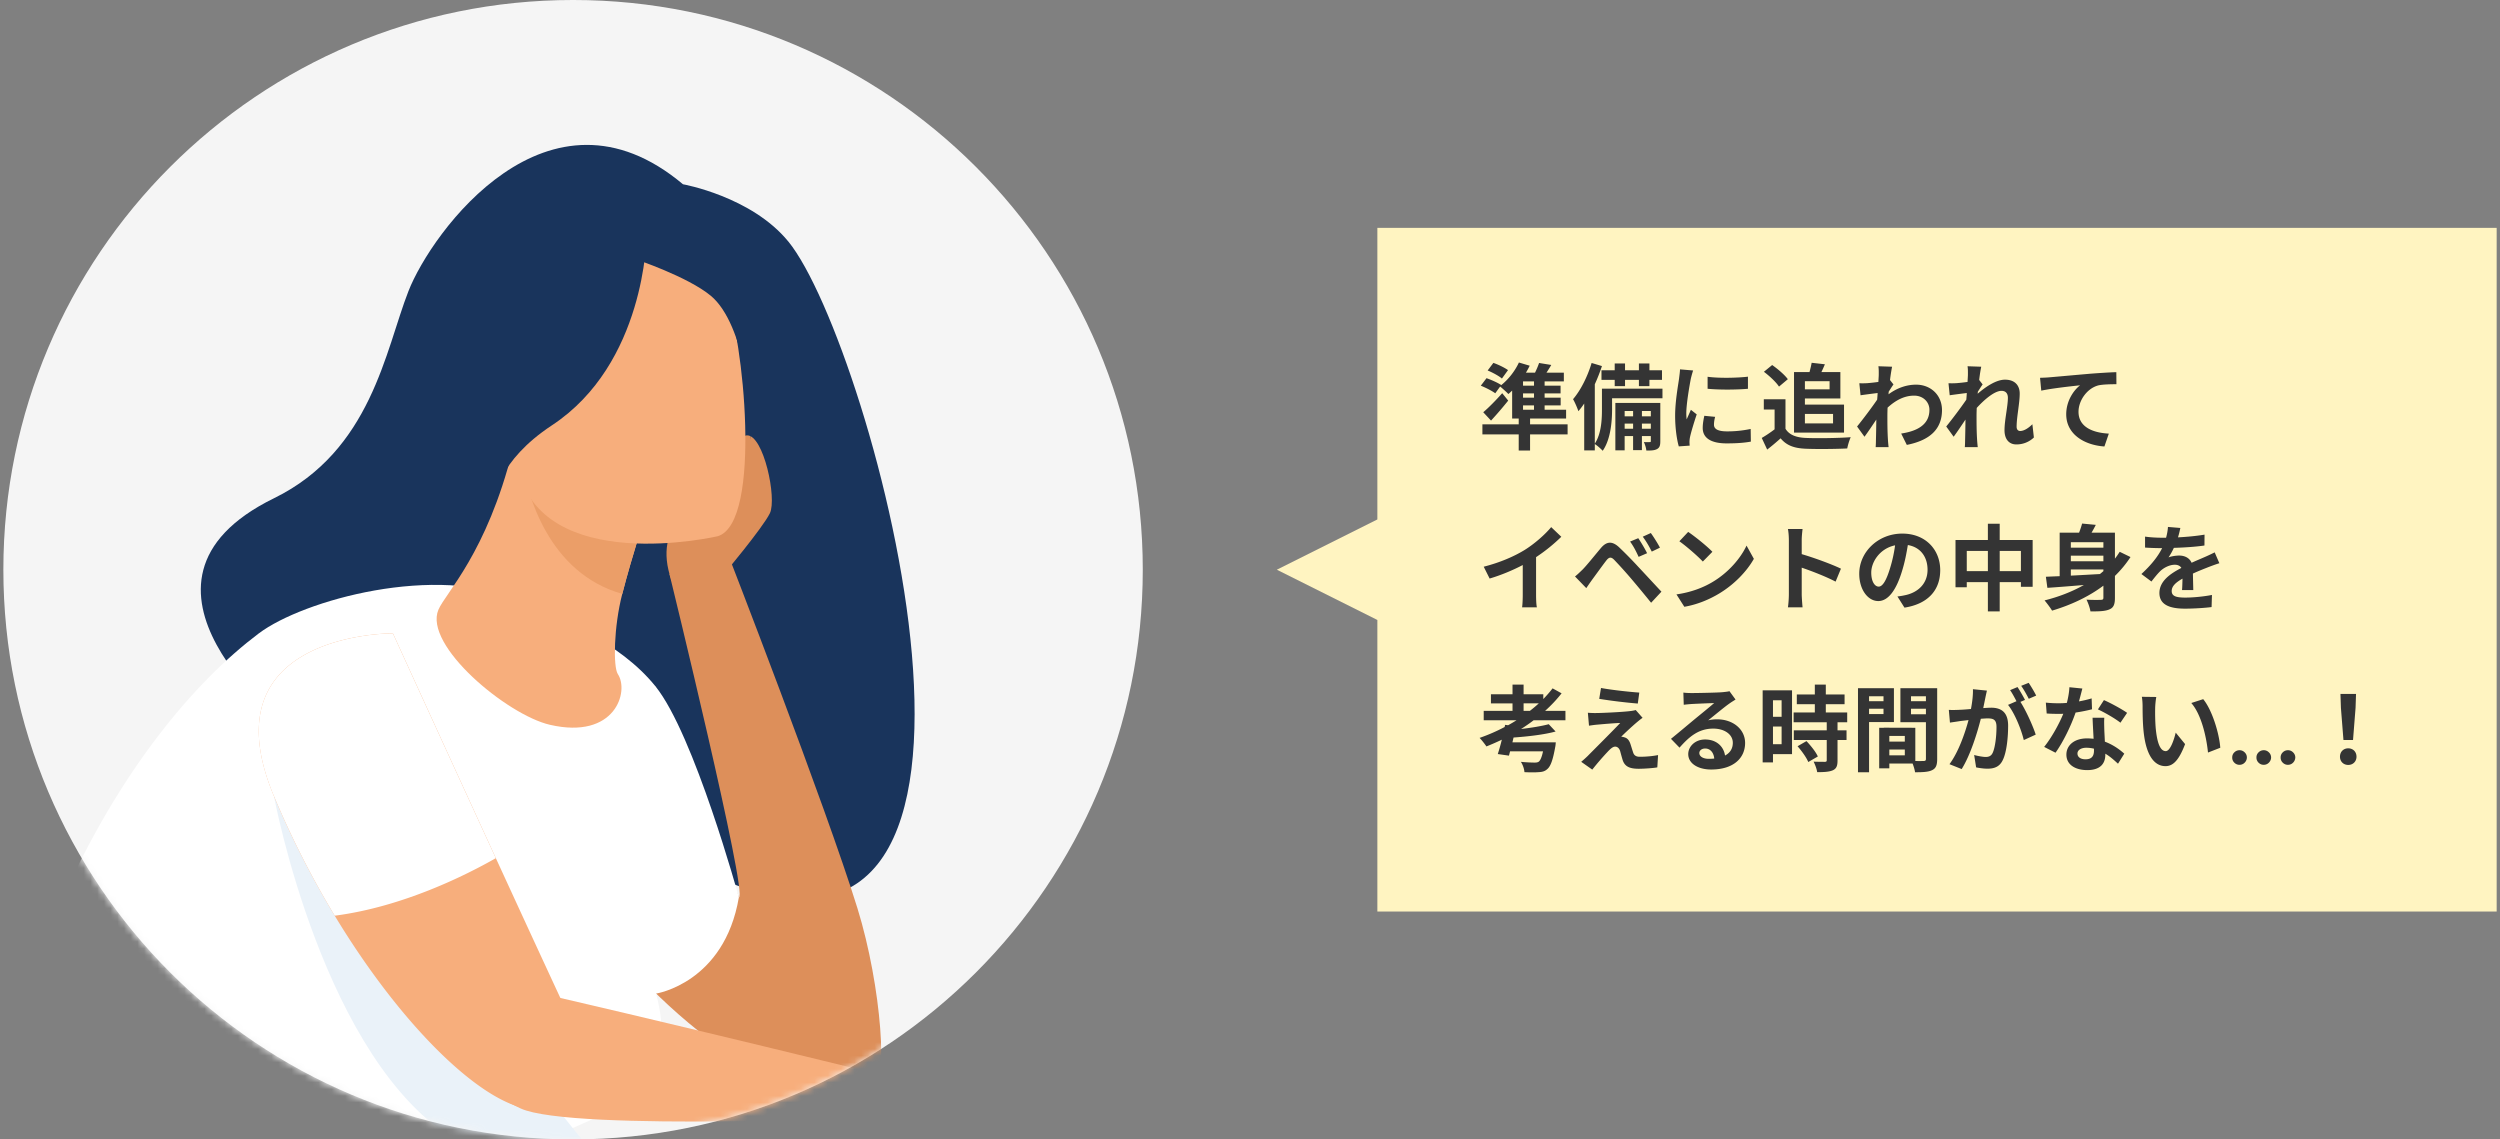 <svg xmlns="http://www.w3.org/2000/svg" fill="none" viewBox="0 0 373 170"><rect x="0" y="0" width="373" height="170" fill="#808080" stroke="none"/><path fill="#F5F5F5" d="M85.502 170c46.944 0 85-38.056 85-85s-38.056-85-85-85-85 38.056-85 85 38.056 85 85 85z"/><mask id="prefix__a" width="171" height="170" x="0" y="0" maskUnits="userSpaceOnUse" style="mask-type:luminance"><path fill="#fff" d="M85.5 170c46.944 0 85-38.056 85-85s-38.056-85-85-85S.5 38.056.5 85s38.056 85 85 85z"/></mask><g mask="url(#prefix__a)"><path fill="#19345C" d="M117.602 36.018c-5.496-6.716-15.702-8.525-15.702-8.525-20.105-16.89-37.515 7.136-40.96 15.948-3.45 8.808-5.532 23.779-20.06 30.897-25.807 12.64 2.22 34.231 2.22 34.231 11.705-25.83 66.279 20.242 63.775 22.294 51.011 22.558 23.226-79.573 10.732-94.845h-.005z"/><path fill="#DD8F5A" d="M71.59 113.448s9.488 17.063 22.796 31.225c7.026 7.478 15.122 14.148 23.441 17.058 4.061 1.421 8.173 1.947 12.243 1.229 2.595-.452 1.467-15.784-2.138-27.442-4.756-15.35-19.571-53.496-19.571-53.496l-8.479 3.613s11.759 48.042 10.361 48.247l-12.435-31.467-26.214 11.037-.004-.004z"/><path fill="#fff" d="M38.615 94.502c6.615-4.98 26.534-10.484 38.987-4.879 5.898 2.654 14.848 6.131 20.202 12.787 5.779 7.182 12.435 31.472 12.435 31.472-2.179 12.792-12.348 14.359-12.348 14.359 5.957 22.517-22.107 16.638-20.293 29.123 3.161 21.791-17.223 33.235-28.334 38.315-14.54 6.647-55.405 15.026-55.446 0-.201-68.444 25.765-106.855 44.793-121.177h.004z"/><path fill="#EAF2F9" d="M40.877 118.784s7.369 39.777 27.333 51.454h18.785L67.164 145.45l-26.287-26.666z"/><path fill="#DD8F5A" d="M107.694 86.042s6.104-7.264 7.173-9.466c1.069-2.202-.932-11.681-3.417-11.622-1.572.041-3.5 5.784-5.218 7.872-1.717 2.087-9.177 5.057-6.021 13.833.357.986 7.488-.613 7.488-.613l-.005-.004z"/><path fill="#F7AE7C" d="M92.182 100.574c1.722 2.581-.38 9.817-10.138 7.565-6.404-1.48-18.885-11.869-16.633-17.168 1.069-2.522 7.209-8.433 11.07-23.815l1.119.53 18.78 8.954s-2.033 6.112-3.54 11.974c-1.27 4.92-1.37 10.89-.658 11.96z"/><path fill="#EB9E68" d="M96.384 76.64s-2.033 6.112-3.54 11.974c-10.992-3.13-14.267-14.72-15.24-20.928l18.78 8.954z"/><path fill="#F7AE7C" d="M107.076 80.007S80.744 86.115 77.194 69.66c-3.55-16.456-9.342-26.748 7.319-31.349 16.661-4.596 21.293.978 23.815 6.181 2.522 5.204 5.505 33.5-1.252 35.515z"/><path fill="#19345C" d="M96.46 35.328s-.164 18.936-14.111 28.128c-8.16 5.377-8.543 10.882-8.543 10.882s-4.833-16.205-5.6-28.393c0 0 20.826-18.64 28.255-10.617z"/><path fill="#19345C" d="M94.807 38.672s7.784 2.59 11.242 5.455c5.126 4.244 6.465 18.04 5.853 21.476 0 0 1.398-23.984-6.323-30.092-8.187-6.478-10.772 3.161-10.772 3.161z"/><path fill="#F7AE7C" d="M40.872 118.784a137.436 137.436 0 009.068 17.84c12.568 20.772 27.931 33.326 33.482 27.474 1.535-1.617 5.409-3.97 1.361-12.668-3.13-6.72-7.003-15.126-10.804-23.395a15379.438 15379.438 0 01-15.355-33.541c-2.393 0-27.565.877-17.752 24.285v.005z"/><path fill="#F7AE7C" d="M67.165 145.45c.858-.517 48.237 10.991 62.907 14.573l4.285 1.046v5.528s-49.02 2.302-56.676-1.215c-7.657-3.518-14.966-11.7-14.966-11.7l4.45-8.232z"/><path fill="#fff" d="M40.872 118.783a137.397 137.397 0 009.069 17.84c10.237-1.329 19.69-6.108 24.034-8.584A15379.438 15379.438 0 0158.62 94.498c-2.394 0-27.566.877-17.753 24.285h.004z"/><path fill="#F7AE7C" d="M130.07 160.018s15.606-4.482 19.951-3.244c3.065.873 6.976 5.405 9.018 8 .594.758.045 1.864-.919 1.854-2.608-.027-6.834-.196-9.045-1.361-2.083-1.096-5.19 1.32-8.648 1.334-2.654.014-6.072-.009-6.072-.009l-4.285-6.574z"/></g><path fill="#FFF4C1" d="M190.502 85l15 7.5v-15l-15 7.5zm15-51h167v102h-167z"/><path fill="#343434" d="M224.996 55.22l-.91 1.26c-.448-.392-1.414-.91-2.128-1.204l.854-1.134c.728.252 1.68.714 2.184 1.078zm2.24 5.264v.644h1.638v-.644h-1.638zm1.638-2.94V56.9h-1.638v.644h1.638zm0 1.792v-.644h-1.638v.644h1.638zm5.012 3.976v1.498h-5.6v2.408h-1.694V64.81h-5.418v-1.498h5.418v-.868h-.98v-4.172a9.438 9.438 0 01-.56.518c-.28-.294-.868-.826-1.232-1.12l-.728 1.008c-.462-.35-1.428-.84-2.156-1.134l.854-1.12c.7.252 1.68.672 2.184 1.022l-.042.056c1.092-.854 2.1-2.128 2.688-3.416l1.61.476c-.168.35-.35.7-.56 1.036h1.358c.238-.49.462-1.008.602-1.442l1.82.294a20.59 20.59 0 01-.714 1.148h2.59V56.9h-2.87v.644h2.38v1.148h-2.38v.644h2.394v1.148h-2.394v.644h3.206v1.316h-5.376v.868h5.6zm-9.758-4.648l.896 1.106a56.58 56.58 0 01-2.562 2.982l-1.162-1.246c.77-.644 1.876-1.764 2.828-2.842zm14.812-3.416h1.974v-1.022h1.54v1.022h2.072v-1.022h1.568v1.022h1.876v1.428h-1.876v.938h-1.568v-.938h-2.072v.938h-1.54v-.938h-1.974v-1.428zm6.034 8.722h1.33v-.77h-1.33v.77zm-2.576 0h1.26v-.77h-1.26v.77zm1.26-2.646h-1.26v.798h1.26v-.798zm2.646 0h-1.33v.798h1.33v-.798zm1.414-1.204v5.684c0 .63-.084.966-.476 1.19-.378.21-.882.238-1.61.224-.028-.378-.196-.896-.364-1.26.392.014.742.014.882 0 .126 0 .154-.028.154-.168v-.728h-1.33v2.1h-1.316v-2.1h-1.26v2.128h-1.386v-7.07h6.706zm.322-2.128v1.428h-7.518v1.652c0 1.82-.21 4.494-1.4 6.188-.238-.28-.854-.812-1.176-1.008v.952h-1.582v-7c-.28.42-.574.812-.868 1.148-.126-.392-.532-1.358-.798-1.792 1.12-1.302 2.156-3.346 2.772-5.404l1.54.462c-.294.896-.658 1.82-1.064 2.716v8.862c.98-1.498 1.064-3.612 1.064-5.152v-3.052h9.03zm6.734-1.778c1.722.238 4.508.168 6.02-.014v1.806c-1.722.154-4.256.168-6.02 0v-1.792zm1.12 5.978c-.112.462-.168.798-.168 1.176 0 .616.532.994 1.96.994a16.55 16.55 0 003.514-.364l.028 1.89c-.91.168-2.03.266-3.612.266-2.408 0-3.57-.854-3.57-2.296 0-.546.084-1.106.238-1.82l1.61.154zm-3.276-6.916c-.112.294-.294.994-.35 1.246-.182.938-.672 3.738-.672 5.138 0 .266.014.63.056.91.21-.476.434-.966.63-1.428l.868.686c-.392 1.162-.854 2.688-1.008 3.43-.042.21-.07.518-.07.658 0 .154.014.378.028.574l-1.624.112c-.28-.966-.546-2.674-.546-4.578 0-2.1.434-4.466.588-5.544.042-.392.126-.924.14-1.372l1.96.168zm20.356 1.596h-3.682v1.218h3.682v-1.218zm.518 4.886h-4.2v1.414h4.2v-1.414zm-5.824 2.786v-9.03h2.31c.126-.462.252-.994.322-1.386l1.974.224c-.168.406-.35.812-.518 1.162h2.828v3.934h-5.292v.924h5.838v4.172h-7.462zm-.924-7.966l-1.316 1.106c-.434-.672-1.428-1.596-2.254-2.212l1.232-1.008c.84.588 1.862 1.456 2.338 2.114zm-.35 2.996v4.396c.574.938 1.624 1.316 3.08 1.372 1.638.07 4.788.028 6.65-.112a8.72 8.72 0 00-.518 1.68c-1.68.084-4.494.112-6.16.042-1.722-.07-2.87-.462-3.78-1.554a34.027 34.027 0 01-2.002 1.68l-.812-1.736c.602-.35 1.302-.812 1.918-1.288V61.1h-1.61v-1.526h3.234zm13.916-3.668c0-.406.014-.826-.056-1.26l2.044.07a27.554 27.554 0 00-.308 1.988l.518.658c-.196.252-.476.714-.714 1.078-.014.126-.014.266-.028.392 1.414-1.05 2.856-1.442 4.116-1.442 2.156 0 3.85 1.526 3.864 3.78 0 2.828-1.778 4.522-5.25 5.208l-.84-1.694c2.464-.364 4.228-1.372 4.214-3.556 0-1.092-.882-2.1-2.282-2.1-1.484 0-2.786.714-3.962 1.792-.014.406-.028.812-.028 1.176 0 1.148 0 2.324.084 3.64.014.252.056.756.098 1.078h-1.932c.028-.308.042-.812.042-1.036.028-1.092.042-1.904.056-3.08-.588.882-1.274 1.904-1.764 2.562l-1.106-1.526c.798-.98 2.198-2.828 2.996-4.004.028-.322.056-.658.07-.994-.686.084-1.764.224-2.548.336l-.182-1.792c.406.014.728.014 1.218-.014a26.101 26.101 0 001.624-.182c.028-.532.056-.924.056-1.078zm13.303 0c0-.406.014-.826-.056-1.26l2.044.07c-.084.392-.21 1.106-.308 1.974l.518.672c-.196.252-.476.714-.714 1.078-.014.098-.014.196-.028.308 1.106-.966 2.716-2.1 4.074-2.1 1.512 0 2.198.896 2.198 2.072 0 1.456-.462 3.514-.462 4.956 0 .364.182.63.532.63.518 0 1.176-.364 1.82-1.008l.224 1.974a3.731 3.731 0 01-2.632 1.036c-1.05 0-1.75-.756-1.75-2.114 0-1.512.504-3.57.504-4.844 0-.686-.364-1.036-.952-1.036-1.036 0-2.548 1.288-3.696 2.548-.014.392-.028.77-.028 1.134 0 1.148 0 2.324.084 3.64.014.252.056.756.098 1.078h-1.932c.028-.322.042-.812.042-1.036.028-1.092.042-1.904.056-3.08-.588.882-1.274 1.904-1.764 2.562l-1.106-1.526c.798-.98 2.198-2.828 2.996-4.004.028-.322.056-.658.07-.994-.686.084-1.764.224-2.548.336l-.182-1.792c.406.014.728.014 1.218-.014a26.101 26.101 0 001.624-.182c.028-.532.056-.924.056-1.078zm10.762.462c.56-.014 1.106-.042 1.386-.07 1.162-.098 3.472-.308 6.034-.532 1.442-.112 2.982-.21 3.962-.238l.014 1.792c-.756.014-1.96.014-2.702.182-1.694.448-2.954 2.268-2.954 3.934 0 2.296 2.156 3.136 4.522 3.262l-.658 1.918c-2.926-.196-5.698-1.778-5.698-4.802 0-2.016 1.134-3.612 2.072-4.326-1.316.14-4.172.448-5.796.798l-.182-1.918zM221.37 84.554c2.506-.644 4.564-1.554 6.118-2.506 1.442-.896 3.038-2.296 3.948-3.402l1.512 1.442a25.68 25.68 0 01-3.766 3.038v5.656c0 .616.028 1.484.126 1.834h-2.212c.056-.336.098-1.218.098-1.834v-4.48c-1.442.756-3.22 1.512-4.942 2.016l-.882-1.764zm23.058-4.256c.392.574 1.008 1.596 1.316 2.24l-1.26.546c-.406-.882-.756-1.568-1.274-2.282l1.218-.504zm1.876-.77c.406.56 1.036 1.554 1.358 2.184l-1.218.588c-.448-.882-.826-1.526-1.344-2.226l1.204-.546zm-11.312 6.482c.42-.336.728-.644 1.162-1.064.63-.644 1.722-2.016 2.688-3.164.826-.98 1.652-1.134 2.744-.112a61.923 61.923 0 012.856 2.912c.938.994 2.366 2.548 3.444 3.696l-1.54 1.652a184.888 184.888 0 00-2.954-3.57 67.79 67.79 0 00-2.562-2.842c-.448-.448-.742-.42-1.148.084-.546.7-1.54 2.086-2.1 2.842-.322.448-.658.938-.91 1.302l-1.68-1.736zm16.884-6.65c.98.658 2.8 2.114 3.612 2.968l-1.428 1.456c-.728-.784-2.478-2.31-3.5-3.024l1.316-1.4zm-1.75 9.324c2.184-.308 4.004-1.022 5.362-1.834 2.394-1.414 4.214-3.556 5.096-5.446l1.092 1.974c-1.064 1.89-2.926 3.822-5.18 5.18-1.414.854-3.22 1.638-5.194 1.974l-1.176-1.848zm16.772-.028v-8.05c0-.49-.042-1.19-.14-1.68h2.184c-.056.49-.126 1.106-.126 1.68v2.072c1.876.546 4.564 1.54 5.852 2.17l-.798 1.932c-1.442-.756-3.542-1.568-5.054-2.086v3.962c0 .406.07 1.386.126 1.96h-2.184c.084-.56.14-1.4.14-1.96zm22.582-3.584c0 2.954-1.806 5.04-5.334 5.586l-1.05-1.666c.532-.056.924-.14 1.302-.224 1.792-.42 3.192-1.708 3.192-3.752 0-1.932-1.05-3.374-2.94-3.696-.196 1.19-.434 2.478-.84 3.794-.84 2.828-2.044 4.564-3.57 4.564-1.554 0-2.842-1.708-2.842-4.074 0-3.234 2.8-5.992 6.426-5.992 3.472 0 5.656 2.408 5.656 5.46zm-10.29.35c0 1.414.56 2.1 1.106 2.1.588 0 1.134-.882 1.708-2.772.322-1.036.588-2.226.742-3.388-2.31.476-3.556 2.52-3.556 4.06zm19.166-.21h3.164v-3.01h-3.164v3.01zm-4.914 0h3.15v-3.01h-3.15v3.01zm4.914-4.648h4.914v6.986h-1.75v-.7h-3.164v4.368h-1.764V86.85h-3.15v.77h-1.68v-7.056h4.83v-2.422h1.764v2.422zm10.612 4.396v.924c1.372-.07 2.856-.154 4.34-.238.182-.14.35-.294.518-.434v-.252h-4.858zm4.858-4.06h-4.858v.812h4.858V80.9zm0 2.842v-.84h-4.858v.84h4.858zm2.436-1.414l1.61.784a16.677 16.677 0 01-2.324 2.814v3.262c0 .952-.182 1.456-.798 1.722-.616.28-1.512.322-2.856.308-.07-.49-.35-1.274-.588-1.75.868.056 1.862.042 2.142.028.28 0 .378-.084.378-.322v-1.792c-2.226 1.666-4.844 2.884-7.658 3.724-.238-.406-.798-1.148-1.12-1.526 2.128-.532 4.116-1.302 5.866-2.296-2.016.168-3.934.322-5.446.42l-.224-1.652a205.63 205.63 0 012.058-.084v-6.496h2.898c.182-.476.35-.966.448-1.358l2.044.196c-.196.406-.42.798-.63 1.162h3.486v3.878c.252-.322.49-.672.714-1.022zm9.044-3.556c-.07.35-.168.812-.35 1.4 1.33-.07 2.73-.196 3.962-.406l-.014 1.624c-1.33.196-3.052.308-4.564.35a9.775 9.775 0 01-.798 1.428c.364-.168 1.12-.28 1.582-.28.854 0 1.554.364 1.862 1.078.728-.336 1.316-.574 1.89-.826a26.37 26.37 0 001.554-.728l.7 1.624c-.448.126-1.19.406-1.666.588-.63.252-1.428.56-2.282.952.014.784.042 1.82.056 2.464h-1.68c.042-.42.056-1.092.07-1.708-1.05.602-1.61 1.148-1.61 1.848 0 .77.658.98 2.03.98 1.19 0 2.744-.154 3.976-.392l-.056 1.806c-.924.126-2.646.238-3.962.238-2.198 0-3.822-.532-3.822-2.338 0-1.792 1.68-2.912 3.276-3.738-.21-.35-.588-.476-.98-.476-.784 0-1.652.448-2.184.966-.42.42-.826.924-1.302 1.54l-1.498-1.12c1.47-1.358 2.464-2.604 3.094-3.864h-.182a37.98 37.98 0 01-2.366-.084V80.06c.714.112 1.75.168 2.464.168h.672c.154-.56.252-1.106.28-1.61l1.848.154zm-97.986 27.29h.938a20.8 20.8 0 001.33-1.12h-2.268v1.12zm6.244 1.4h-4.746c-.602.462-1.232.896-1.876 1.302 1.568-.182 3.094-.434 4.13-.714l1.022 1.092c-1.736.476-4.144.742-6.272.896l-.168.714h6.468s-.028.462-.084.7c-.336 1.89-.672 2.842-1.148 3.262-.378.364-.756.462-1.344.49-.462.042-1.26.042-2.1 0-.028-.462-.238-1.092-.532-1.54.812.084 1.694.112 2.058.112.266 0 .448-.028.616-.14.224-.182.448-.658.63-1.54h-4.914l-.168.644-1.666-.238a28.92 28.92 0 00.602-2.142c-.756.364-1.526.7-2.296 1.008-.224-.336-.714-.966-1.022-1.274a26.7 26.7 0 003.738-1.624l.07-.322.448.056c.434-.238.854-.49 1.26-.742h-4.9v-1.4h4.298v-1.12h-3.22v-1.358h3.22v-1.442h1.652v1.442h2.94v.714c.504-.518.966-1.05 1.386-1.596l1.344.742a20.623 20.623 0 01-2.464 2.618h3.038v1.4zm5.306-4.816c1.568.294 4.256.588 5.712.686l-.224 1.638a78.23 78.23 0 01-5.754-.7l.266-1.624zm6.202 4.452c-.364.252-.658.504-.91.714-.644.546-1.946 1.75-2.282 2.114.126-.014.378.042.532.098.406.126.658.434.84.952.126.378.28.91.406 1.274.126.434.434.658.98.658 1.078 0 2.044-.112 2.744-.252l-.112 1.834c-.574.112-2.016.21-2.744.21-1.33 0-2.044-.294-2.394-1.204-.14-.42-.308-1.078-.406-1.428-.154-.49-.462-.672-.742-.672-.294 0-.588.224-.924.56a40.112 40.112 0 00-2.492 2.87l-1.652-1.162a18.3 18.3 0 00.966-.868c.714-.728 3.584-3.584 4.858-4.928-.98.028-2.66.182-3.458.252-.49.042-.91.112-1.204.154l-.168-1.932c.322.028.826.056 1.344.042.658 0 3.836-.14 4.998-.294.266-.028.644-.098.798-.154l1.022 1.162zm8.466 5.25c0 .518.574.868 1.414.868.294 0 .56-.014.812-.042-.084-.91-.602-1.498-1.358-1.498-.532 0-.868.322-.868.672zm-2.38-9.016c.392.056.882.07 1.274.07.742 0 3.738-.056 4.536-.126.574-.056.896-.098 1.064-.154l.91 1.246c-.322.21-.658.406-.98.644-.756.532-2.226 1.764-3.108 2.464a5.469 5.469 0 011.33-.154c2.38 0 4.186 1.484 4.186 3.528 0 2.212-1.68 3.962-5.068 3.962-1.946 0-3.416-.896-3.416-2.296 0-1.134 1.022-2.184 2.506-2.184 1.736 0 2.786 1.064 2.982 2.394.77-.406 1.162-1.05 1.162-1.904 0-1.26-1.26-2.114-2.912-2.114-2.142 0-3.542 1.134-5.04 2.842l-1.274-1.316c.994-.798 2.688-2.226 3.514-2.912.784-.644 2.24-1.82 2.926-2.422-.714.014-2.646.098-3.388.14-.378.028-.826.07-1.148.112l-.056-1.82zm14.658 1.148h-1.288v2.464h1.288v-2.464zm-1.288 6.552h1.288V108.4h-1.288v2.632zm2.842-8.036v9.52h-2.842v1.232h-1.54v-10.752h4.382zm.826 8.344l1.33-.77c.644.686 1.4 1.61 1.694 2.296l-1.428.826c-.252-.644-.966-1.638-1.596-2.352zm7.406-3.584h-1.442v1.204h1.344v1.442h-1.344v3.052c0 .798-.154 1.218-.7 1.47-.546.238-1.302.28-2.338.28-.056-.462-.308-1.12-.532-1.568.672.028 1.456.028 1.666.028.224 0 .294-.056.294-.252v-3.01h-4.914v-1.442h4.914v-1.204h-4.942V106.3h3.164v-1.232h-2.688v-1.456h2.688v-1.47h1.638v1.47h2.8v1.456h-2.8v1.232h3.192v1.456zm5.418-3.878h-2.156v.742h2.156v-.742zm-2.156 2.66h2.156v-.798h-2.156v.798zm3.71 1.19h-3.71v7.49h-1.652v-12.544h5.362v5.054zm2.548-1.162h2.226v-.826h-2.226v.826zm2.226-2.688h-2.226v.742h2.226v-.742zm-5.46 8.82h2.31v-.868h-2.31v.868zm2.31-2.058v-.84h-2.31v.84h2.31zm4.83-7.966v10.57c0 .896-.182 1.386-.742 1.652-.546.28-1.358.322-2.562.322-.042-.35-.196-.868-.364-1.302h-3.472v.714h-1.512v-6.048h.686v-.014l4.704.014v4.956a17.6 17.6 0 001.246 0c.252 0 .336-.084.336-.308v-5.474h-3.808v-5.082h5.488zm7.42.364c-.084.364-.182.812-.252 1.162-.084.42-.196.938-.294 1.442.476-.028.882-.056 1.176-.056 1.484 0 2.534.658 2.534 2.674 0 1.652-.196 3.92-.798 5.138-.462.98-1.232 1.288-2.296 1.288-.532 0-1.204-.098-1.68-.196l-.294-1.848c.532.154 1.344.294 1.708.294.476 0 .826-.14 1.05-.602.378-.798.574-2.492.574-3.878 0-1.12-.49-1.274-1.358-1.274-.224 0-.574.028-.98.056-.532 2.128-1.568 5.446-2.856 7.504l-1.82-.728c1.358-1.834 2.324-4.662 2.842-6.58-.504.056-.952.112-1.204.14-.406.07-1.134.168-1.568.238l-.168-1.904c.518.042.98.014 1.498 0a29.627 29.627 0 001.806-.126c.196-1.05.322-2.072.294-2.954l2.086.21zm6.23-1.162c.364.532.882 1.414 1.12 1.904l-1.106.476c-.294-.574-.742-1.4-1.134-1.932l1.12-.448zm-1.666.63c.35.518.854 1.4 1.12 1.918l-.686.294c.84 1.302 1.89 3.64 2.282 4.886l-1.778.812c-.364-1.554-1.358-4.018-2.352-5.25l1.26-.546c-.28-.532-.63-1.204-.952-1.652l1.106-.462zm9.674.224a78.243 78.243 0 01-.504 1.918c.686-.126 1.344-.28 1.89-.448l.056 1.624c-.644.168-1.512.35-2.45.49-.672 1.96-1.862 4.41-2.996 5.992l-1.694-.868c1.106-1.372 2.24-3.43 2.856-4.942-.252.014-.49.014-.728.014-.574 0-1.148-.014-1.75-.056l-.126-1.624c.602.07 1.344.098 1.862.098.42 0 .84-.014 1.274-.056.196-.77.35-1.61.378-2.338l1.932.196zm-.728 9.688c0 .518.434.868 1.204.868.966 0 1.26-.532 1.26-1.302v-.28a5.03 5.03 0 00-1.134-.14c-.812 0-1.33.364-1.33.854zm4.004-5.334c-.042.588-.014 1.176 0 1.792.014.406.056 1.078.084 1.778 1.204.448 2.184 1.148 2.898 1.792l-.938 1.498c-.49-.448-1.12-1.036-1.89-1.498v.14c0 1.302-.714 2.31-2.702 2.31-1.736 0-3.108-.77-3.108-2.31 0-1.372 1.148-2.422 3.094-2.422.336 0 .644.028.966.056-.056-1.036-.126-2.282-.154-3.136h1.75zm2.408.742c-.812-.644-2.408-1.554-3.36-1.988l.896-1.386c1.008.434 2.744 1.386 3.458 1.904l-.994 1.47zm5.348-3.836a11.327 11.327 0 00-.168 1.708c-.014.91 0 1.96.084 2.968.196 2.016.616 3.402 1.498 3.402.658 0 1.218-1.638 1.484-2.758l1.4 1.708c-.924 2.436-1.806 3.29-2.926 3.29-1.54 0-2.87-1.386-3.262-5.138-.14-1.288-.154-2.926-.154-3.78 0-.392-.028-.994-.112-1.428l2.156.028zm7 .322c1.33 1.61 2.394 5.11 2.548 7.252l-1.834.714c-.224-2.254-.966-5.656-2.492-7.392l1.778-.574zm5.423 9.797c-.301 0-.56-.106-.775-.318a1.024 1.024 0 01-.318-.775 1.014 1.014 0 01.318-.766c.215-.212.474-.318.775-.318.292 0 .546.106.761.318a1.043 1.043 0 01.174 1.317 1.132 1.132 0 01-.398.398 1.034 1.034 0 01-.537.144zm3.615 0c-.302 0-.56-.106-.776-.318a1.031 1.031 0 01-.318-.775 1.021 1.021 0 01.318-.766c.216-.212.474-.318.776-.318.291 0 .545.106.76.318a1.043 1.043 0 01.174 1.317 1.138 1.138 0 01-.397.398 1.039 1.039 0 01-.537.144zm3.609 0c-.302 0-.56-.106-.776-.318a1.031 1.031 0 01-.318-.775 1.021 1.021 0 01.318-.766c.216-.212.474-.318.776-.318.292 0 .545.106.761.318.218.212.329.467.333.766a1.14 1.14 0 01-.557.949 1.034 1.034 0 01-.537.144zm8.278-3.707l-.378-4.788-.07-2.086h2.324l-.07 2.086-.378 4.788h-1.428zm.714 3.724c-.714 0-1.232-.504-1.232-1.232 0-.742.532-1.246 1.232-1.246s1.232.504 1.232 1.246c0 .728-.532 1.232-1.232 1.232z"/></svg>